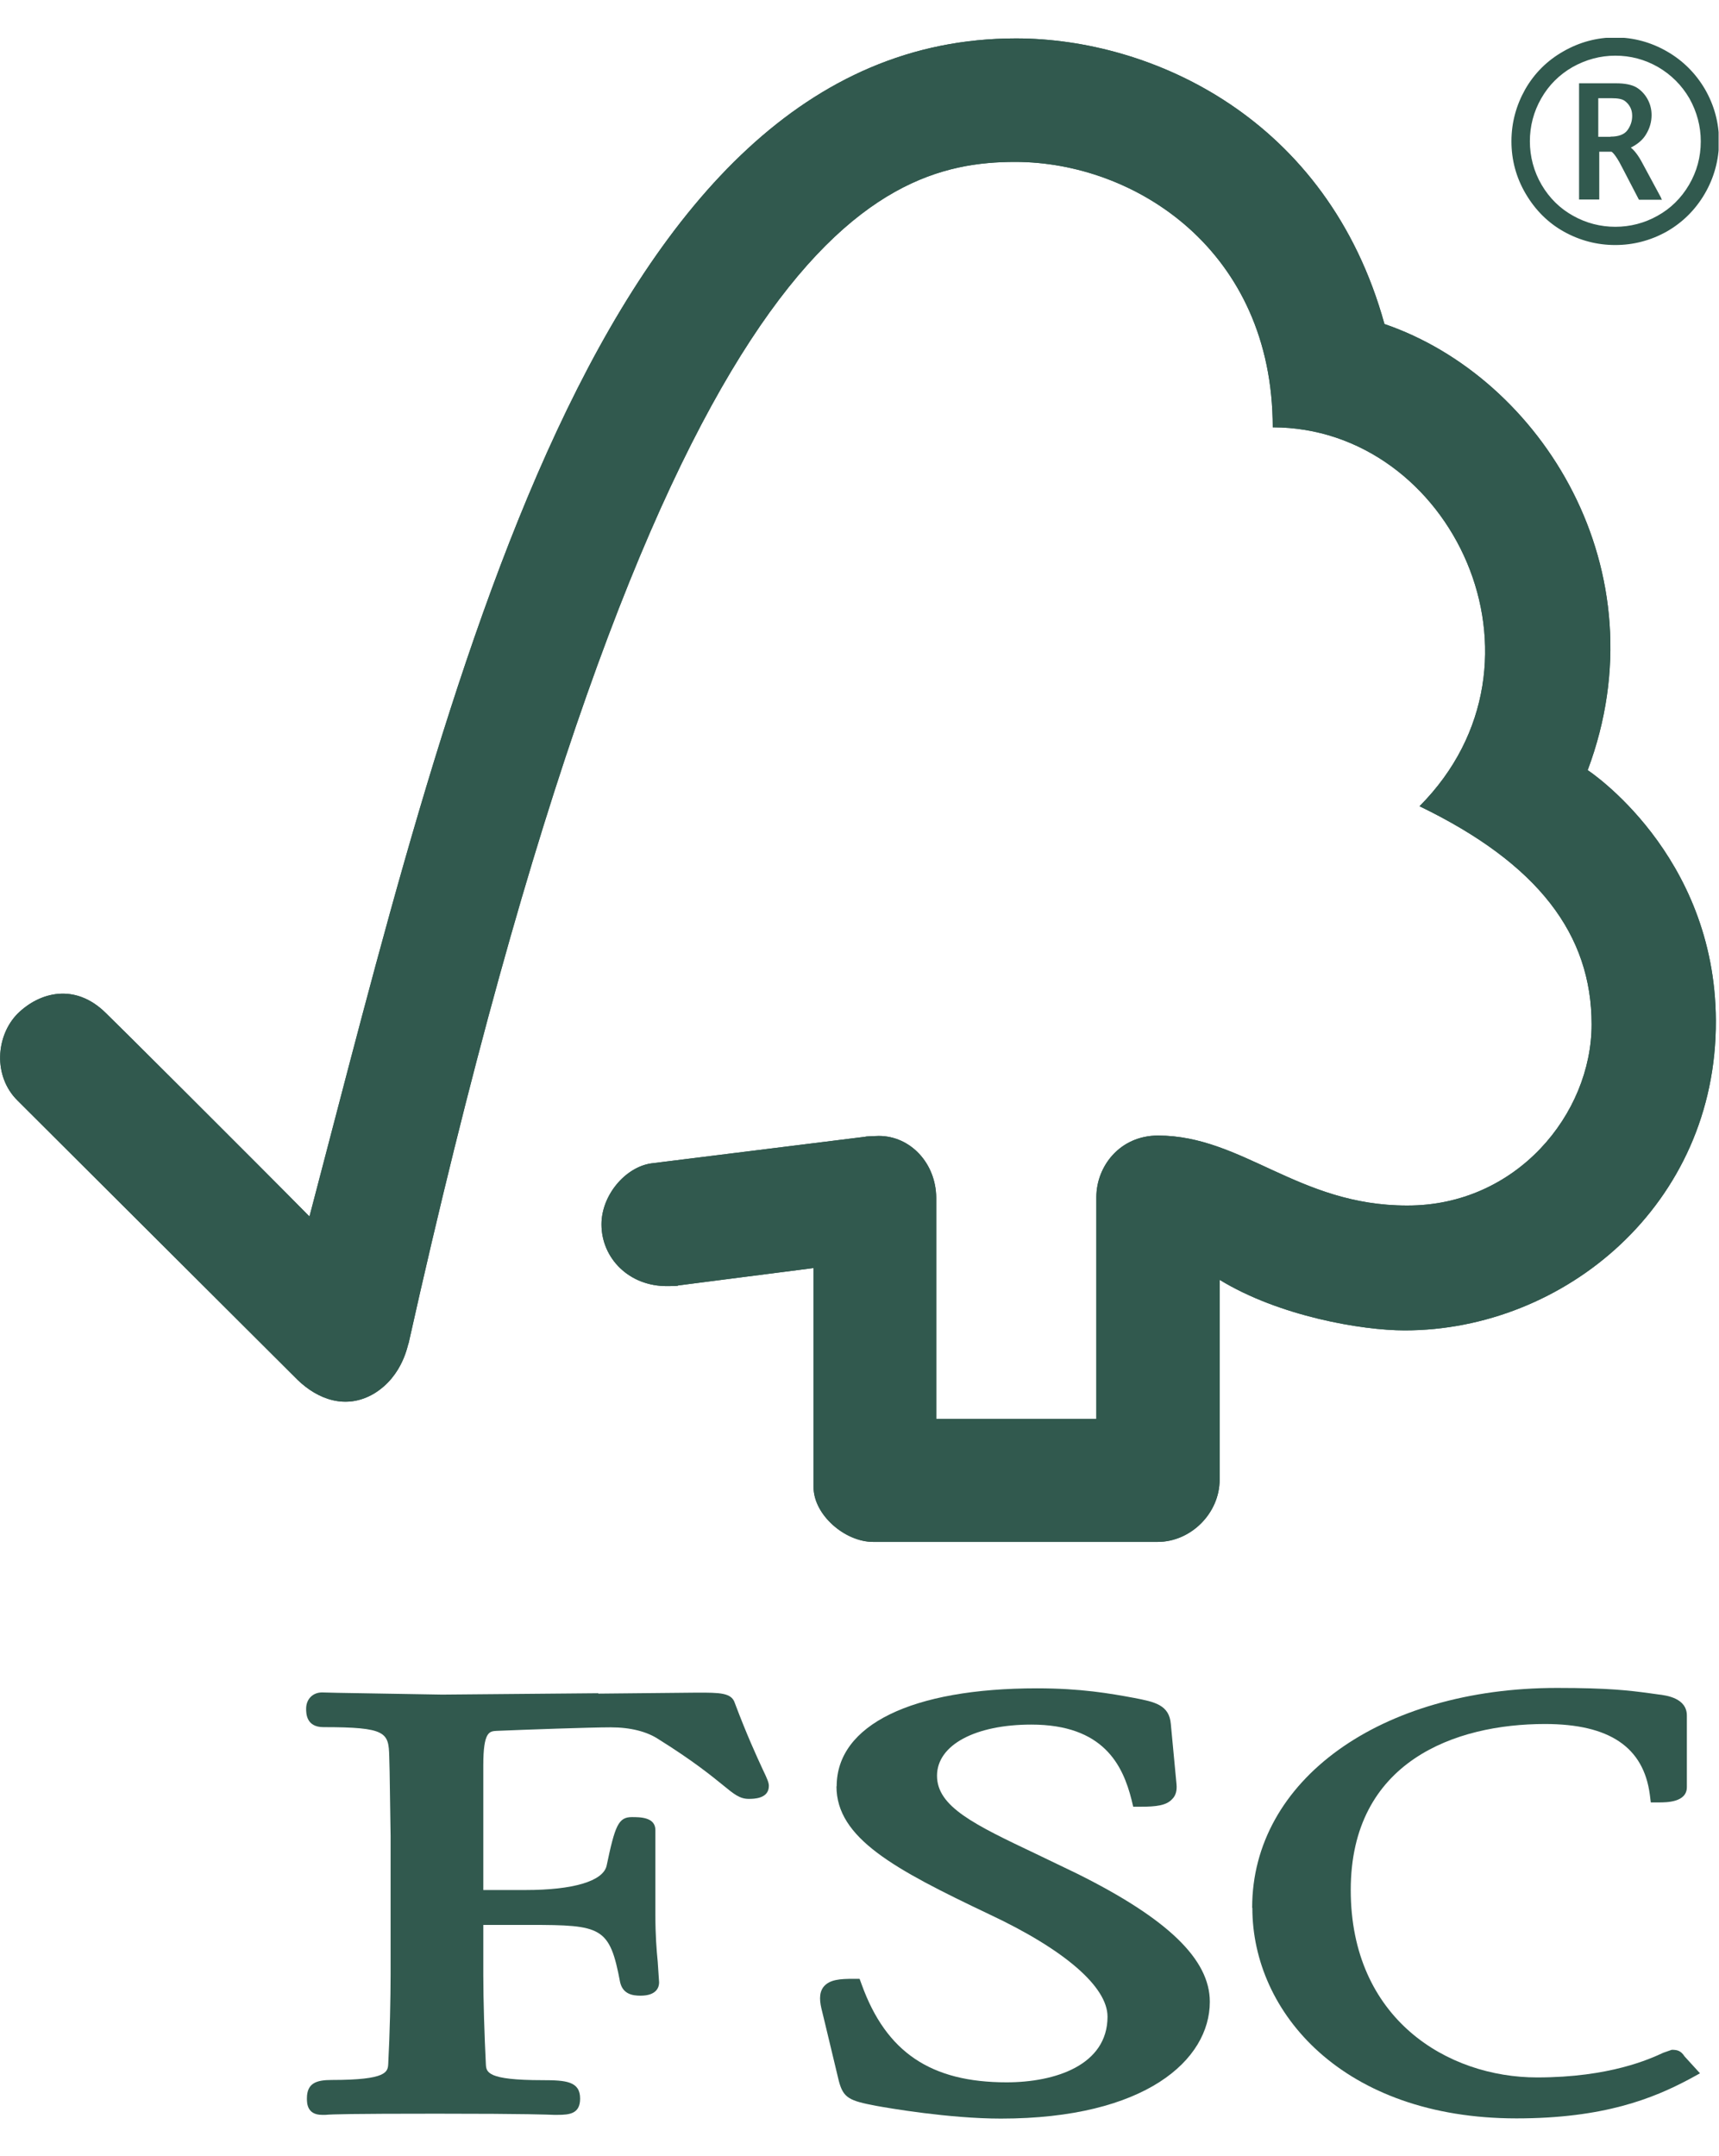 <?xml version="1.0" encoding="UTF-8"?>
<svg id="Calque_2" data-name="Calque 2" xmlns="http://www.w3.org/2000/svg" xmlns:xlink="http://www.w3.org/1999/xlink" viewBox="0 0 87.71 110">
  <defs>
    <style>
      .cls-1 {
        clip-path: url(#clippath-2);
      }

      .cls-2 {
        fill: none;
      }

      .cls-2, .cls-3 {
        stroke-width: 0px;
      }

      .cls-4 {
        clip-path: url(#clippath-1);
      }

      .cls-3 {
        fill: #31594e;
      }

      .cls-5 {
        clip-path: url(#clippath);
      }

      .cls-6 {
        clip-path: url(#clippath-3);
      }
    </style>
    <clipPath id="clippath">
      <rect class="cls-2" x="0" y="1.93" width="87.69" height="106.14"/>
    </clipPath>
    <clipPath id="clippath-1">
      <rect class="cls-2" x="0" width="87.69" height="110"/>
    </clipPath>
    <clipPath id="clippath-2">
      <rect class="cls-2" x="0" y="1.93" width="87.69" height="106.14"/>
    </clipPath>
    <clipPath id="clippath-3">
      <rect class="cls-2" x="0" width="87.69" height="110"/>
    </clipPath>
  </defs>
  <g id="Layer_1" data-name="Layer 1">
    <g>
      <g class="cls-5">
        <path class="cls-3" d="M51.83,1.96C30.41,1.96,22.84,35.27,15.79,62.06c-2.54-2.58-10.38-10.39-10.39-10.38-1.58-1.56-3.39-1.06-4.5.03-1.11,1.12-1.27,3.19,0,4.44.06.06,10.62,10.59,14.28,14.24,1.01.98,2.46,1.56,3.91.7,1.51-.92,1.72-2.57,1.76-2.57C33.36,12.44,44.54,8.26,51.8,8.26c6.11,0,13.14,4.51,13.14,13.54,9.11,0,14.82,11.96,7.49,19.33,6.08,2.94,8.78,6.56,8.78,11.13s-3.84,9.26-9.42,9.24c-5.55,0-8.37-3.56-12.7-3.57-1.96,0-3.15,1.58-3.15,3.14v11.32h-8.17v-11.28c-.01-1.77-1.32-3.16-2.93-3.16-.03,0-.7.02-.68.04l-10.93,1.36c-1.32.19-2.54,1.62-2.54,3.11,0,1.74,1.42,3.17,3.36,3.15.24,0,.57,0,.54-.03-.02,0,6.92-.89,6.92-.89v11.17c0,1.42,1.6,2.8,3.04,2.8h14.52c1.69,0,3.16-1.46,3.16-3.17v-10.2c3.04,1.86,7.26,2.58,9.44,2.58,8.14,0,15.92-6.41,15.88-15.8-.03-8.53-6.54-12.78-6.54-12.78,3.82-10.19-2.36-20.02-10.37-22.76-2.9-10.5-11.87-14.57-18.8-14.57"/>
        <path class="cls-3" d="M51.83,1.96C30.41,1.96,22.84,35.27,15.79,62.06c-2.54-2.58-10.38-10.39-10.39-10.38-1.58-1.56-3.39-1.06-4.5.03-1.11,1.12-1.27,3.19,0,4.44.06.06,10.62,10.59,14.28,14.24,1.01.98,2.46,1.56,3.91.7,1.51-.92,1.72-2.57,1.76-2.57C33.36,12.44,44.54,8.26,51.8,8.26c6.11,0,13.14,4.51,13.14,13.54,9.11,0,14.82,11.96,7.49,19.33,6.08,2.94,8.78,6.56,8.78,11.13s-3.84,9.26-9.42,9.24c-5.55,0-8.37-3.56-12.7-3.57-1.96,0-3.15,1.58-3.15,3.14v11.32h-8.17v-11.28c-.01-1.77-1.32-3.16-2.93-3.16-.03,0-.7.02-.68.04l-10.93,1.36c-1.32.19-2.54,1.62-2.54,3.11,0,1.74,1.42,3.17,3.36,3.15.24,0,.57,0,.54-.03-.02,0,6.92-.89,6.92-.89v11.17c0,1.42,1.6,2.8,3.04,2.8h14.52c1.69,0,3.16-1.46,3.16-3.17v-10.2c3.04,1.86,7.26,2.58,9.44,2.58,8.14,0,15.92-6.41,15.88-15.8-.03-8.53-6.54-12.78-6.54-12.78,3.82-10.19-2.36-20.02-10.37-22.76-2.9-10.5-11.87-14.57-18.8-14.57"/>
      </g>
      <g class="cls-4">
        <path class="cls-3" d="M42.68,91.13c0,2.64,2.94,4.22,7.78,6.52,3.84,1.8,6.05,3.7,6.05,5.23,0,2.47-2.66,3.35-5.15,3.35-3.86,0-6.14-1.53-7.39-4.98l-.11-.3h-.31c-.68,0-1.22.03-1.53.41-.26.34-.19.8-.07,1.26,0-.01.85,3.54.85,3.54.23.87.53,1.01,1.91,1.27.6.11,3.72.65,6.36.65,7.37,0,10.66-2.99,10.66-5.96,0-2.16-2.14-4.23-6.76-6.53l-2.1-1.01c-3.16-1.5-5.06-2.41-5.06-3.99s1.97-2.61,4.81-2.61c3.68,0,4.67,2.06,5.12,3.85l.08.34h.36c.82,0,1.34-.06,1.64-.4.18-.18.24-.44.21-.75l-.29-3.07c-.08-.98-.83-1.13-1.87-1.33-1.24-.23-2.72-.49-4.96-.49-6.39,0-10.22,1.87-10.22,5"/>
        <path class="cls-3" d="M63.9,97.34c0,5.33,4.63,10.73,13.48,10.73,4.46,0,6.98-1.02,8.85-2.02l.51-.28-.83-.91.04.04c-.19-.28-.36-.33-.65-.33l-.43.15c-.67.31-2.72,1.26-6.44,1.26-4.58,0-9.51-2.99-9.51-9.56s5.34-8.47,9.91-8.47c3.29,0,5.03,1.18,5.35,3.6l.05.4h.41c.39,0,1.43,0,1.43-.78v-3.65c0-.89-1.03-1.03-1.47-1.08l-.43-.06c-1.05-.14-2.06-.27-4.73-.27-9.01,0-15.55,4.71-15.55,11.21"/>
        <path class="cls-3" d="M30.53,86.38l-7.97.07-5.32-.09-.81-.02c-.47,0-.81.34-.81.83,0,.23,0,.94.88.94,3.21,0,3.33.27,3.36,1.49l.02.78.05,3.28v7.07c0,1.18-.04,3.04-.12,4.54-.02.43-.05.84-2.88.84-.79,0-1.27.16-1.27.94,0,.23,0,.84.77.84h.18c.33-.03,1.24-.06,5.67-.06,4.73,0,5.68.05,5.99.06h.18c.62,0,1.15-.06,1.15-.83,0-.88-.72-.94-1.92-.94-2.85,0-2.87-.41-2.89-.83-.07-1.38-.13-3.25-.13-4.55v-2.54h2.38c3.66,0,4.07.1,4.6,2.92.14.61.63.69,1.04.69.86,0,.95-.47.95-.68l-.07-1.05c-.06-.6-.12-1.36-.12-2.39v-4.33c0-.66-.78-.66-1.2-.66-.69,0-.86.44-1.29,2.49-.19.78-1.7,1.23-4.14,1.23h-2.15v-6.36c0-1.73.31-1.74.69-1.76,1.4-.06,4.79-.18,5.81-.18s1.85.22,2.43.6c1.81,1.13,2.73,1.89,3.3,2.35.55.45.85.7,1.31.7.25,0,1.03,0,1.03-.66,0-.16-.06-.32-.32-.86-.3-.65-.8-1.73-1.42-3.38-.17-.52-.78-.52-1.9-.52l-5.07.05Z"/>
        <path class="cls-3" d="M82.41,12.43c-.92,0-1.77-.23-2.58-.67-.8-.45-1.44-1.08-1.93-1.9-.48-.82-.72-1.7-.72-2.65s.23-1.81.7-2.62c.46-.81,1.11-1.45,1.92-1.92.82-.47,1.69-.7,2.61-.7s1.79.23,2.61.7c.82.46,1.45,1.1,1.92,1.92.47.81.7,1.69.7,2.62s-.24,1.83-.72,2.65c-.48.82-1.13,1.45-1.93,1.9-.8.45-1.66.67-2.58.67M82.42,11.63c.78,0,1.51-.19,2.19-.57.68-.38,1.22-.91,1.63-1.61.41-.69.61-1.44.61-2.25,0-.79-.2-1.53-.59-2.22-.39-.69-.94-1.23-1.63-1.62-.69-.39-1.43-.59-2.21-.59s-1.52.2-2.21.59c-.69.39-1.23.93-1.63,1.62-.39.69-.59,1.43-.59,2.22s.2,1.56.61,2.25c.41.69.95,1.23,1.63,1.61.68.38,1.41.57,2.19.57"/>
      </g>
      <g class="cls-1">
        <path class="cls-3" d="M82.41,12.5c-.92,0-1.8-.23-2.61-.68-.81-.45-1.46-1.1-1.95-1.93-.49-.83-.73-1.73-.73-2.68s.24-1.83.7-2.65c.47-.82,1.12-1.47,1.95-1.94.82-.47,1.71-.71,2.64-.71s1.82.24,2.64.71c.82.47,1.47,1.12,1.95,1.94.47.82.71,1.71.71,2.65s-.25,1.86-.73,2.68-1.14,1.47-1.95,1.93c-.81.45-1.69.68-2.61.68ZM82.41,2.04c-.91,0-1.77.23-2.57.69-.8.46-1.44,1.09-1.9,1.89-.46.8-.69,1.67-.69,2.59s.24,1.81.71,2.62c.48.8,1.12,1.44,1.9,1.88.79.44,1.65.67,2.54.67s1.75-.22,2.55-.67c.79-.44,1.43-1.07,1.9-1.88.47-.8.71-1.68.71-2.62s-.23-1.79-.69-2.59c-.46-.8-1.1-1.44-1.9-1.89-.8-.46-1.67-.69-2.58-.69ZM82.42,11.7c-.79,0-1.53-.2-2.22-.58-.69-.38-1.24-.93-1.66-1.63s-.62-1.47-.62-2.28.2-1.56.6-2.26c.4-.7.95-1.25,1.65-1.65.7-.4,1.46-.6,2.25-.6s1.54.2,2.24.6c.7.4,1.26.95,1.66,1.65.4.7.6,1.46.6,2.26,0,.82-.2,1.59-.62,2.28-.41.7-.97,1.25-1.66,1.63-.69.38-1.43.58-2.22.58ZM82.42,2.84c-.77,0-1.5.2-2.18.58-.68.39-1.22.93-1.6,1.6-.39.68-.58,1.42-.58,2.19s.2,1.54.6,2.22c.4.68.94,1.21,1.61,1.58.66.37,1.39.56,2.15.56s1.49-.19,2.15-.56c.67-.37,1.21-.9,1.61-1.58.4-.68.6-1.42.6-2.22,0-.77-.2-1.51-.58-2.19-.39-.67-.93-1.21-1.6-1.6-.68-.39-1.41-.58-2.18-.58Z"/>
      </g>
      <g class="cls-6">
        <path class="cls-3" d="M84.76,10.1l-.96-1.78c-.2-.38-.4-.64-.59-.79.34-.17.61-.39.78-.68.19-.31.28-.64.28-.98,0-.29-.07-.57-.21-.82-.14-.25-.33-.45-.56-.59-.24-.14-.59-.21-1.04-.21h-1.89v5.93h1.03v-2.44h.62s.12.03.41.54c0,0,.19.36.19.36l.79,1.52.02.03h1.17l-.05-.09ZM82.17,6.98h-.62v-1.97h.68c.32,0,.53.04.66.13.13.09.22.2.29.33.07.13.1.28.1.44,0,.27-.08.51-.24.73-.16.22-.45.33-.86.33"/>
      </g>
    </g>
  </g>
</svg>